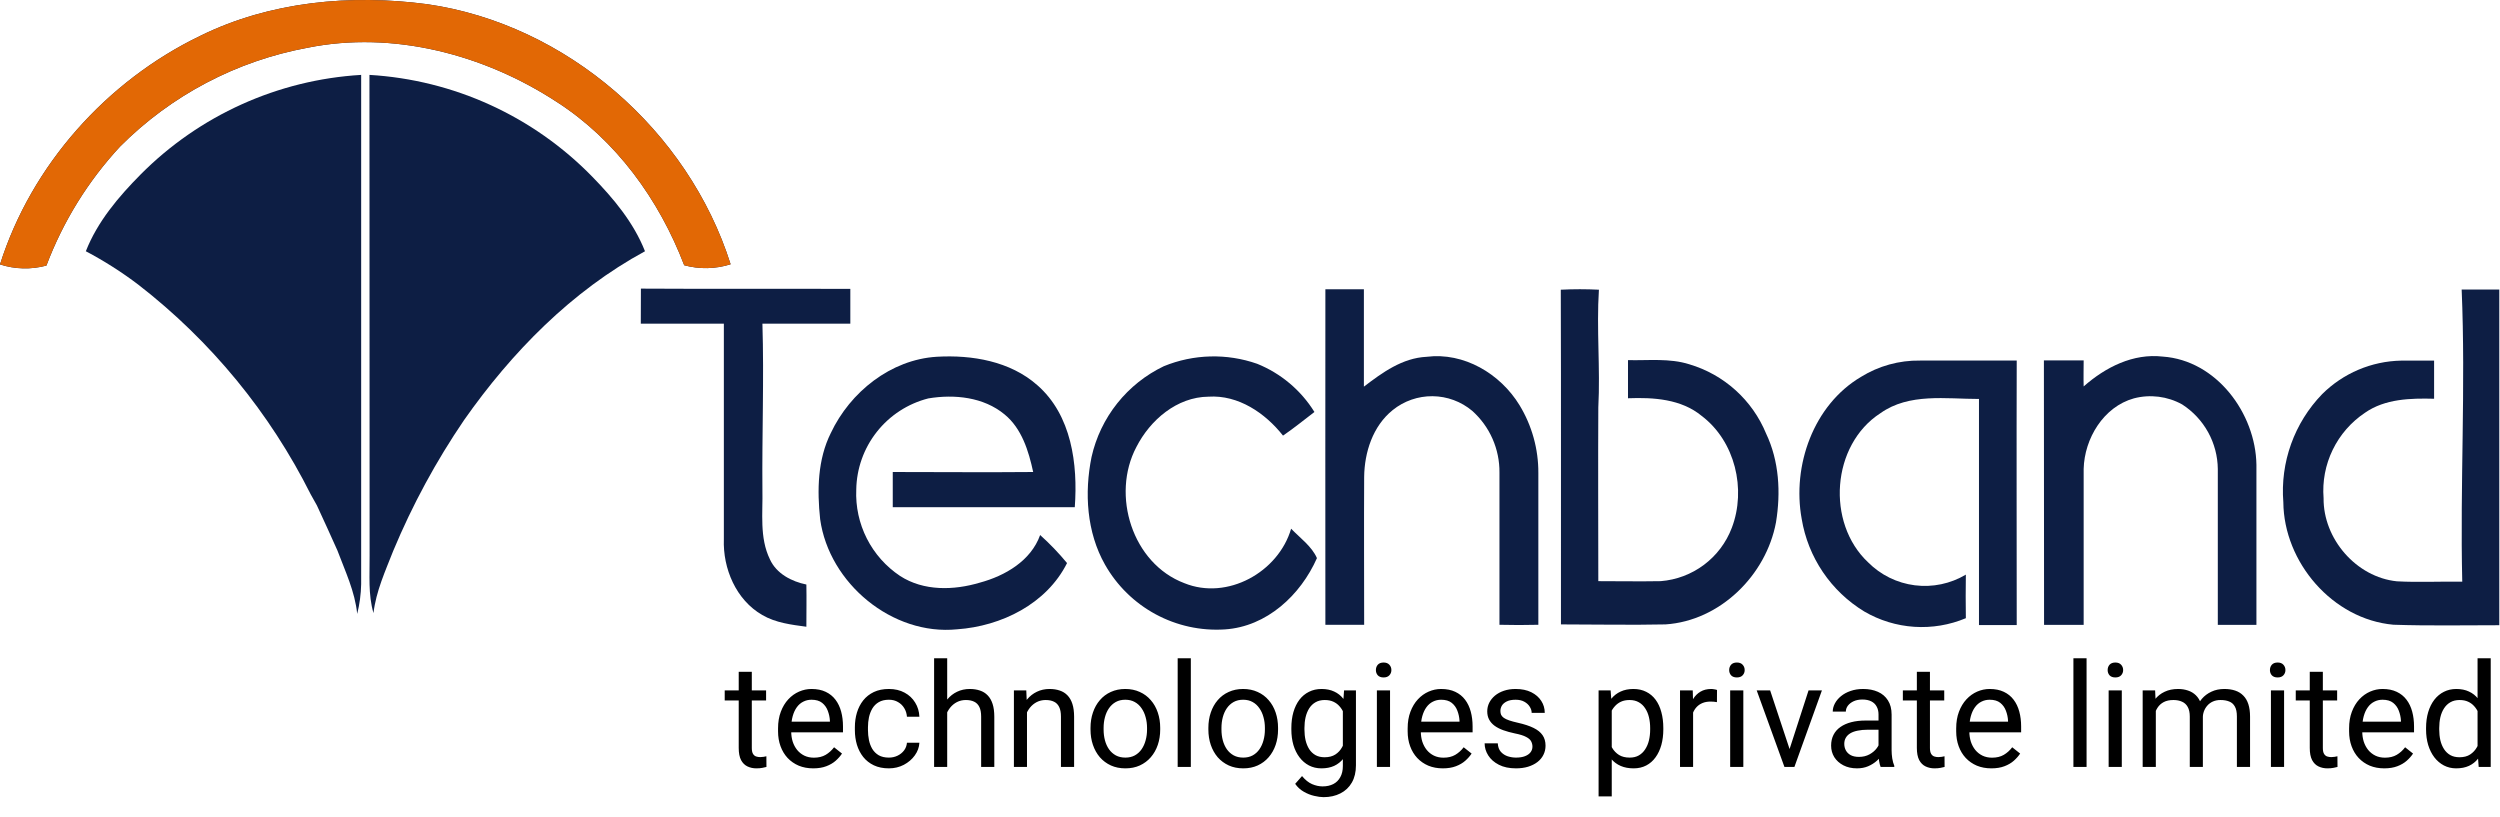 <svg width="459" height="150" viewBox="0 0 459 150" fill="none" xmlns="http://www.w3.org/2000/svg">
<g clip-path="url(#clip0_796_17)">
<path d="M36.75 6.59C49.6 0.25 64.4 -1.09 78.46 0.77C104.05 4.47 126.38 23.97 134.14 48.52C131.376 49.398 128.418 49.461 125.62 48.7C121.04 36.7 113.11 25.7 102.2 18.7C88.88 10 72.2 5.59 56.45 8.77C43.414 11.181 31.42 17.501 22.06 26.89C16.172 33.234 11.574 40.661 8.52 48.76C5.719 49.515 2.76 49.442 0 48.55C5.79 30.28 19.58 14.88 36.75 6.59Z" fill="#0D1E44"/>
<path d="M36.75 6.59C49.6 0.25 64.4 -1.09 78.46 0.77C104.05 4.47 126.38 23.97 134.14 48.52C131.376 49.398 128.418 49.461 125.62 48.7C121.04 36.7 113.11 25.7 102.2 18.7C88.88 10 72.2 5.59 56.45 8.77C43.414 11.181 31.42 17.501 22.06 26.89C16.172 33.234 11.574 40.661 8.52 48.76C5.719 49.515 2.76 49.442 0 48.55C5.79 30.28 19.58 14.88 36.75 6.59Z" fill="#E26805"/>
<path d="M25.82 32.03C36.61 21.166 51.025 14.658 66.31 13.75C66.31 44.92 66.31 76.08 66.31 107.25C66.273 109.092 66.028 110.923 65.58 112.71C65.17 108.61 63.38 104.88 61.95 101.07C60.73 98.29 59.44 95.55 58.18 92.79C57.8 92.12 57.43 91.45 57.06 90.79C49.529 75.758 38.724 62.606 25.44 52.3C22.389 49.98 19.151 47.916 15.76 46.13C17.89 40.7 21.75 36.14 25.82 32.03Z" fill="#0D1E44"/>
<path d="M67.83 13.75C83.314 14.667 97.898 21.328 108.73 32.43C112.64 36.43 116.35 40.87 118.42 46.13C104.96 53.43 93.95 64.66 85.2 77.13C80.064 84.669 75.709 92.71 72.2 101.13C70.74 104.85 69.05 108.55 68.57 112.56C67.57 109.13 67.89 105.56 67.86 102.01L67.83 13.75Z" fill="#0D1E44"/>
<path d="M117.67 52.99C130.49 53.07 143.3 52.99 156.12 53.04V59.42C150.74 59.42 145.36 59.42 139.98 59.42C140.29 69.58 139.89 79.73 139.98 89.9C140.08 94.18 139.41 98.7 141.36 102.7C142.56 105.34 145.36 106.77 148.05 107.32C148.1 109.91 148.05 112.49 148.05 115.07C145.29 114.7 142.42 114.35 139.96 112.92C135.14 110.15 132.7 104.39 132.9 98.98C132.9 85.8 132.9 72.61 132.9 59.43C127.82 59.43 122.737 59.43 117.65 59.43C117.67 57.28 117.66 55.13 117.67 52.99Z" fill="#0D1E44"/>
<path d="M243.34 53.11C245.693 53.11 248.05 53.11 250.41 53.11C250.41 59.11 250.41 65.03 250.41 70.99C253.81 68.39 257.47 65.73 261.91 65.51C268.79 64.64 275.46 68.62 278.99 74.4C281.269 78.147 282.463 82.454 282.44 86.84C282.44 96.12 282.44 105.41 282.44 114.71C280.06 114.77 277.68 114.77 275.3 114.71C275.3 105.377 275.3 96.067 275.3 86.78C275.324 84.641 274.89 82.522 274.028 80.564C273.166 78.606 271.894 76.856 270.3 75.43C268.26 73.718 265.688 72.768 263.025 72.743C260.362 72.717 257.773 73.618 255.7 75.29C252.05 78.23 250.51 83.03 250.46 87.59C250.41 96.59 250.46 105.67 250.46 114.71H243.34C243.35 94.2 243.3 73.65 243.34 53.11Z" fill="#0D1E44"/>
<path d="M286.56 53.19C288.892 53.071 291.228 53.071 293.56 53.19C293.1 60.39 293.83 67.6 293.45 74.8C293.39 85.43 293.45 96.06 293.45 106.7C297.27 106.7 301.09 106.77 304.9 106.7C307.781 106.474 310.539 105.434 312.851 103.701C315.164 101.967 316.935 99.612 317.96 96.91C320.66 89.83 318.56 81.01 312.44 76.37C308.67 73.25 303.57 72.94 298.9 73.12V66.12C302.67 66.21 306.53 65.73 310.18 66.89C313.324 67.824 316.218 69.45 318.653 71.647C321.087 73.844 323 76.558 324.25 79.59C326.66 84.65 326.97 90.45 326.07 95.91C324.26 105.62 315.8 113.98 305.79 114.64C299.39 114.78 292.98 114.64 286.59 114.64C286.57 94.22 286.63 73.71 286.56 53.19Z" fill="#0D1E44"/>
<path d="M451.96 53.16C454.26 53.16 456.55 53.16 458.87 53.16C458.87 73.7 458.87 94.25 458.87 114.79C452.39 114.79 445.87 114.92 439.43 114.7C428.26 113.7 419.31 103.24 419.22 92.2C418.932 88.579 419.418 84.938 420.645 81.519C421.873 78.1 423.814 74.981 426.34 72.37C430.202 68.523 435.4 66.316 440.85 66.21C442.85 66.21 444.85 66.21 446.9 66.21V73.21C442.59 73.1 437.9 73.21 434.23 75.77C431.678 77.47 429.626 79.821 428.287 82.579C426.947 85.337 426.368 88.403 426.61 91.46C426.53 98.93 432.61 105.97 440.07 106.73C444.07 106.95 448.07 106.73 452.07 106.8C451.65 88.87 452.72 71.01 451.96 53.16Z" fill="#0D1E44"/>
<path d="M152.54 79.5C156.09 71.98 163.54 66.01 172.01 65.5C178.46 65.13 185.46 66.31 190.44 70.71C196.75 76.21 197.91 85.23 197.33 93.12C186.19 93.12 175.05 93.12 163.91 93.12C163.91 90.97 163.91 88.81 163.91 86.66C172.5 86.66 181.1 86.74 189.69 86.66C188.86 82.79 187.59 78.66 184.43 76.08C180.57 72.89 175.21 72.35 170.43 73.15C166.693 74.103 163.373 76.26 160.984 79.287C158.595 82.314 157.268 86.044 157.21 89.9C157.075 93.011 157.745 96.105 159.155 98.882C160.565 101.658 162.668 104.024 165.26 105.75C169.6 108.56 175.13 108.4 179.91 106.97C184.53 105.72 189.28 102.97 190.97 98.23C192.742 99.822 194.393 101.544 195.91 103.38C192.15 110.88 183.85 114.97 175.73 115.54C163.85 116.74 152.22 107.12 150.58 95.33C150.01 90.01 150.11 84.36 152.54 79.5Z" fill="#0D1E44"/>
<path d="M213.67 67.24C219.136 64.999 225.234 64.84 230.81 66.79C235.167 68.548 238.852 71.648 241.33 75.64C239.41 77.1 237.53 78.64 235.56 79.98C232.3 75.84 227.35 72.47 221.87 72.83C216.08 72.89 211.17 77.11 208.64 82.07C203.98 90.88 207.87 103.45 217.45 107.07C225.32 110.27 234.71 105.07 237.05 97.07C238.69 98.77 240.85 100.31 241.79 102.47C238.79 109.26 232.58 115.06 224.88 115.56C220.466 115.845 216.062 114.881 212.171 112.778C208.28 110.675 205.06 107.519 202.88 103.67C199.51 97.73 199.07 90.48 200.41 83.89C201.22 80.294 202.833 76.927 205.13 74.044C207.426 71.16 210.346 68.834 213.67 67.24Z" fill="#0D1E44"/>
<path d="M375.26 66.17C377.7 66.17 380.13 66.17 382.56 66.17C382.56 67.76 382.51 69.35 382.56 70.95C386.56 67.42 391.65 64.84 397.08 65.47C406.94 66.15 414.14 75.89 414.28 85.34V114.72H407.19C407.19 105.193 407.19 95.657 407.19 86.11C407.166 83.745 406.554 81.424 405.411 79.354C404.268 77.284 402.628 75.53 400.64 74.25C397.939 72.754 394.766 72.356 391.78 73.14C386.2 74.69 382.7 80.52 382.56 86.09C382.56 95.63 382.56 105.173 382.56 114.72H375.29C375.29 98.573 375.28 82.39 375.26 66.17Z" fill="#0D1E44"/>
<path d="M341.67 69.2C344.929 67.183 348.698 66.141 352.53 66.2C358.45 66.2 364.36 66.2 370.27 66.2C370.22 82.39 370.27 98.57 370.27 114.76H363.34C363.34 100.92 363.34 87.09 363.34 73.25C357.29 73.25 350.51 72.12 345.25 75.86C336.25 81.67 335.25 95.99 342.98 103.24C345.291 105.566 348.313 107.052 351.566 107.461C354.819 107.871 358.115 107.18 360.93 105.5C360.89 108.167 360.89 110.833 360.93 113.5C357.939 114.754 354.697 115.296 351.46 115.082C348.223 114.869 345.081 113.906 342.28 112.27C339.254 110.431 336.66 107.96 334.677 105.026C332.694 102.092 331.368 98.764 330.79 95.27C329.01 85.5 332.94 74.37 341.67 69.2Z" fill="#0D1E44"/>
<path d="M140.655 126.757V128.601H133.057V126.757H140.655ZM135.629 123.341H138.031V137.329C138.031 137.805 138.105 138.165 138.252 138.407C138.399 138.65 138.59 138.81 138.824 138.888C139.057 138.966 139.309 139.005 139.577 139.005C139.776 139.005 139.984 138.987 140.2 138.953C140.426 138.909 140.594 138.875 140.707 138.849L140.72 140.81C140.529 140.871 140.278 140.927 139.967 140.979C139.664 141.04 139.296 141.07 138.863 141.07C138.274 141.07 137.733 140.953 137.239 140.719C136.746 140.485 136.352 140.096 136.057 139.55C135.771 138.996 135.629 138.251 135.629 137.316V123.341ZM149.305 141.07C148.327 141.07 147.439 140.905 146.643 140.576C145.855 140.239 145.175 139.767 144.603 139.161C144.041 138.554 143.608 137.836 143.305 137.004C143.002 136.173 142.85 135.264 142.85 134.277V133.731C142.85 132.588 143.019 131.571 143.357 130.679C143.694 129.779 144.153 129.017 144.733 128.393C145.313 127.77 145.972 127.298 146.708 126.978C147.444 126.657 148.206 126.497 148.993 126.497C149.998 126.497 150.864 126.67 151.591 127.017C152.327 127.363 152.929 127.848 153.396 128.471C153.864 129.086 154.21 129.813 154.436 130.653C154.661 131.484 154.773 132.394 154.773 133.381V134.459H144.279V132.498H152.37V132.316C152.336 131.692 152.206 131.086 151.981 130.497C151.764 129.909 151.418 129.424 150.942 129.043C150.465 128.662 149.816 128.471 148.993 128.471C148.448 128.471 147.946 128.588 147.487 128.822C147.028 129.047 146.634 129.385 146.305 129.835C145.976 130.285 145.72 130.835 145.539 131.484C145.357 132.134 145.266 132.883 145.266 133.731V134.277C145.266 134.944 145.357 135.571 145.539 136.16C145.729 136.74 146.002 137.251 146.357 137.693C146.721 138.134 147.158 138.481 147.669 138.732C148.188 138.983 148.777 139.109 149.435 139.109C150.284 139.109 151.002 138.935 151.591 138.589C152.18 138.243 152.695 137.779 153.137 137.199L154.591 138.355C154.288 138.814 153.903 139.251 153.435 139.667C152.968 140.083 152.392 140.42 151.708 140.68C151.033 140.94 150.232 141.07 149.305 141.07ZM163.203 139.096C163.774 139.096 164.302 138.979 164.787 138.745C165.272 138.511 165.67 138.191 165.982 137.784C166.294 137.368 166.471 136.896 166.515 136.368H168.801C168.757 137.199 168.476 137.974 167.956 138.693C167.445 139.403 166.774 139.979 165.943 140.42C165.112 140.853 164.198 141.07 163.203 141.07C162.146 141.07 161.224 140.884 160.436 140.511C159.657 140.139 159.007 139.628 158.488 138.979C157.977 138.329 157.592 137.585 157.332 136.745C157.081 135.896 156.955 135 156.955 134.056V133.511C156.955 132.567 157.081 131.675 157.332 130.835C157.592 129.986 157.977 129.237 158.488 128.588C159.007 127.939 159.657 127.428 160.436 127.055C161.224 126.683 162.146 126.497 163.203 126.497C164.302 126.497 165.263 126.722 166.086 127.172C166.909 127.614 167.554 128.22 168.021 128.991C168.498 129.753 168.757 130.619 168.801 131.588H166.515C166.471 131.008 166.307 130.484 166.021 130.017C165.744 129.549 165.363 129.177 164.878 128.9C164.402 128.614 163.843 128.471 163.203 128.471C162.467 128.471 161.848 128.618 161.345 128.913C160.852 129.199 160.458 129.588 160.163 130.082C159.878 130.567 159.67 131.108 159.54 131.705C159.419 132.294 159.358 132.896 159.358 133.511V134.056C159.358 134.671 159.419 135.277 159.54 135.875C159.661 136.472 159.865 137.013 160.15 137.498C160.445 137.983 160.839 138.373 161.332 138.667C161.835 138.953 162.458 139.096 163.203 139.096ZM173.905 120.86V140.81H171.502V120.86H173.905ZM173.333 133.251L172.333 133.212C172.342 132.251 172.485 131.363 172.762 130.549C173.039 129.727 173.429 129.012 173.931 128.406C174.433 127.8 175.031 127.333 175.723 127.004C176.425 126.666 177.2 126.497 178.048 126.497C178.741 126.497 179.364 126.592 179.919 126.783C180.473 126.965 180.945 127.259 181.334 127.666C181.733 128.073 182.036 128.601 182.243 129.25C182.451 129.891 182.555 130.675 182.555 131.601V140.81H180.139V131.575C180.139 130.839 180.031 130.251 179.815 129.809C179.598 129.359 179.282 129.034 178.867 128.835C178.451 128.627 177.94 128.523 177.334 128.523C176.736 128.523 176.191 128.649 175.697 128.9C175.212 129.151 174.793 129.497 174.437 129.939C174.091 130.38 173.818 130.887 173.619 131.458C173.429 132.021 173.333 132.619 173.333 133.251ZM188.556 129.757V140.81H186.153V126.757H188.426L188.556 129.757ZM187.984 133.251L186.984 133.212C186.993 132.251 187.136 131.363 187.413 130.549C187.69 129.727 188.08 129.012 188.582 128.406C189.084 127.8 189.681 127.333 190.374 127.004C191.075 126.666 191.85 126.497 192.699 126.497C193.392 126.497 194.015 126.592 194.569 126.783C195.124 126.965 195.595 127.259 195.985 127.666C196.383 128.073 196.686 128.601 196.894 129.25C197.102 129.891 197.206 130.675 197.206 131.601V140.81H194.79V131.575C194.79 130.839 194.682 130.251 194.465 129.809C194.249 129.359 193.933 129.034 193.517 128.835C193.102 128.627 192.591 128.523 191.985 128.523C191.387 128.523 190.842 128.649 190.348 128.9C189.863 129.151 189.443 129.497 189.088 129.939C188.742 130.38 188.469 130.887 188.27 131.458C188.08 132.021 187.984 132.619 187.984 133.251ZM200.219 133.939V133.641C200.219 132.627 200.366 131.688 200.661 130.822C200.955 129.948 201.38 129.19 201.934 128.549C202.488 127.9 203.159 127.397 203.947 127.042C204.735 126.679 205.618 126.497 206.596 126.497C207.584 126.497 208.471 126.679 209.259 127.042C210.056 127.397 210.731 127.9 211.285 128.549C211.848 129.19 212.277 129.948 212.571 130.822C212.865 131.688 213.013 132.627 213.013 133.641V133.939C213.013 134.952 212.865 135.892 212.571 136.758C212.277 137.624 211.848 138.381 211.285 139.031C210.731 139.671 210.06 140.174 209.272 140.537C208.493 140.892 207.61 141.07 206.622 141.07C205.635 141.07 204.748 140.892 203.96 140.537C203.172 140.174 202.497 139.671 201.934 139.031C201.38 138.381 200.955 137.624 200.661 136.758C200.366 135.892 200.219 134.952 200.219 133.939ZM202.622 133.641V133.939C202.622 134.641 202.704 135.303 202.869 135.926C203.033 136.541 203.28 137.087 203.609 137.563C203.947 138.039 204.367 138.416 204.869 138.693C205.371 138.961 205.956 139.096 206.622 139.096C207.281 139.096 207.856 138.961 208.35 138.693C208.852 138.416 209.268 138.039 209.597 137.563C209.926 137.087 210.173 136.541 210.337 135.926C210.51 135.303 210.597 134.641 210.597 133.939V133.641C210.597 132.948 210.51 132.294 210.337 131.679C210.173 131.056 209.921 130.506 209.584 130.03C209.255 129.545 208.839 129.164 208.337 128.887C207.843 128.61 207.263 128.471 206.596 128.471C205.938 128.471 205.358 128.61 204.856 128.887C204.362 129.164 203.947 129.545 203.609 130.03C203.28 130.506 203.033 131.056 202.869 131.679C202.704 132.294 202.622 132.948 202.622 133.641ZM218.637 120.86V140.81H216.221V120.86H218.637ZM221.858 133.939V133.641C221.858 132.627 222.005 131.688 222.299 130.822C222.594 129.948 223.018 129.19 223.572 128.549C224.126 127.9 224.797 127.397 225.585 127.042C226.373 126.679 227.257 126.497 228.235 126.497C229.222 126.497 230.11 126.679 230.898 127.042C231.694 127.397 232.37 127.9 232.924 128.549C233.487 129.19 233.915 129.948 234.21 130.822C234.504 131.688 234.651 132.627 234.651 133.641V133.939C234.651 134.952 234.504 135.892 234.21 136.758C233.915 137.624 233.487 138.381 232.924 139.031C232.37 139.671 231.699 140.174 230.911 140.537C230.131 140.892 229.248 141.07 228.261 141.07C227.274 141.07 226.386 140.892 225.598 140.537C224.81 140.174 224.135 139.671 223.572 139.031C223.018 138.381 222.594 137.624 222.299 136.758C222.005 135.892 221.858 134.952 221.858 133.939ZM224.261 133.641V133.939C224.261 134.641 224.343 135.303 224.507 135.926C224.672 136.541 224.919 137.087 225.248 137.563C225.585 138.039 226.005 138.416 226.508 138.693C227.01 138.961 227.594 139.096 228.261 139.096C228.919 139.096 229.495 138.961 229.988 138.693C230.491 138.416 230.906 138.039 231.235 137.563C231.564 137.087 231.811 136.541 231.976 135.926C232.149 135.303 232.235 134.641 232.235 133.939V133.641C232.235 132.948 232.149 132.294 231.976 131.679C231.811 131.056 231.56 130.506 231.222 130.03C230.893 129.545 230.478 129.164 229.975 128.887C229.482 128.61 228.902 128.471 228.235 128.471C227.577 128.471 226.997 128.61 226.495 128.887C226.001 129.164 225.585 129.545 225.248 130.03C224.919 130.506 224.672 131.056 224.507 131.679C224.343 132.294 224.261 132.948 224.261 133.641ZM246.769 126.757H248.951V140.511C248.951 141.75 248.7 142.806 248.198 143.68C247.696 144.555 246.994 145.217 246.094 145.668C245.202 146.127 244.172 146.356 243.003 146.356C242.518 146.356 241.946 146.278 241.288 146.122C240.639 145.975 239.998 145.72 239.366 145.356C238.742 145.001 238.219 144.52 237.794 143.914L239.054 142.486C239.643 143.196 240.258 143.689 240.899 143.966C241.548 144.243 242.189 144.382 242.821 144.382C243.583 144.382 244.241 144.239 244.795 143.953C245.349 143.667 245.778 143.243 246.081 142.68C246.393 142.126 246.548 141.442 246.548 140.628V129.848L246.769 126.757ZM237.093 133.939V133.667C237.093 132.593 237.219 131.619 237.47 130.744C237.729 129.861 238.097 129.103 238.574 128.471C239.059 127.839 239.643 127.354 240.327 127.017C241.011 126.67 241.782 126.497 242.639 126.497C243.522 126.497 244.293 126.653 244.951 126.965C245.618 127.268 246.18 127.714 246.639 128.302C247.107 128.882 247.475 129.584 247.743 130.406C248.012 131.229 248.198 132.16 248.302 133.199V134.394C248.207 135.424 248.02 136.351 247.743 137.173C247.475 137.996 247.107 138.697 246.639 139.277C246.18 139.858 245.618 140.304 244.951 140.615C244.284 140.918 243.505 141.07 242.613 141.07C241.773 141.07 241.011 140.892 240.327 140.537C239.652 140.182 239.072 139.684 238.587 139.044C238.102 138.403 237.729 137.65 237.47 136.784C237.219 135.909 237.093 134.961 237.093 133.939ZM239.496 133.667V133.939C239.496 134.641 239.565 135.299 239.704 135.913C239.851 136.528 240.072 137.069 240.366 137.537C240.669 138.005 241.054 138.373 241.522 138.641C241.99 138.901 242.548 139.031 243.197 139.031C243.994 139.031 244.652 138.862 245.172 138.524C245.691 138.186 246.103 137.74 246.406 137.186C246.717 136.632 246.96 136.03 247.133 135.381V132.251C247.038 131.775 246.89 131.316 246.691 130.874C246.501 130.424 246.25 130.025 245.938 129.679C245.635 129.324 245.258 129.043 244.808 128.835C244.358 128.627 243.83 128.523 243.223 128.523C242.565 128.523 241.998 128.662 241.522 128.939C241.054 129.207 240.669 129.58 240.366 130.056C240.072 130.523 239.851 131.069 239.704 131.692C239.565 132.307 239.496 132.965 239.496 133.667ZM255.212 126.757V140.81H252.796V126.757H255.212ZM252.614 123.029C252.614 122.639 252.731 122.31 252.965 122.042C253.207 121.774 253.562 121.639 254.03 121.639C254.489 121.639 254.839 121.774 255.082 122.042C255.333 122.31 255.458 122.639 255.458 123.029C255.458 123.401 255.333 123.722 255.082 123.99C254.839 124.25 254.489 124.38 254.03 124.38C253.562 124.38 253.207 124.25 252.965 123.99C252.731 123.722 252.614 123.401 252.614 123.029ZM264.901 141.07C263.922 141.07 263.035 140.905 262.238 140.576C261.45 140.239 260.771 139.767 260.199 139.161C259.636 138.554 259.203 137.836 258.9 137.004C258.597 136.173 258.446 135.264 258.446 134.277V133.731C258.446 132.588 258.615 131.571 258.952 130.679C259.29 129.779 259.749 129.017 260.329 128.393C260.909 127.77 261.567 127.298 262.303 126.978C263.039 126.657 263.801 126.497 264.589 126.497C265.594 126.497 266.459 126.67 267.187 127.017C267.923 127.363 268.525 127.848 268.992 128.471C269.46 129.086 269.806 129.813 270.031 130.653C270.256 131.484 270.369 132.394 270.369 133.381V134.459H259.874V132.498H267.966V132.316C267.931 131.692 267.802 131.086 267.576 130.497C267.36 129.909 267.014 129.424 266.537 129.043C266.061 128.662 265.412 128.471 264.589 128.471C264.044 128.471 263.541 128.588 263.083 128.822C262.624 129.047 262.23 129.385 261.901 129.835C261.572 130.285 261.316 130.835 261.134 131.484C260.952 132.134 260.862 132.883 260.862 133.731V134.277C260.862 134.944 260.952 135.571 261.134 136.16C261.325 136.74 261.598 137.251 261.953 137.693C262.316 138.134 262.753 138.481 263.264 138.732C263.784 138.983 264.373 139.109 265.031 139.109C265.879 139.109 266.598 138.935 267.187 138.589C267.776 138.243 268.291 137.779 268.732 137.199L270.187 138.355C269.884 138.814 269.499 139.251 269.031 139.667C268.564 140.083 267.988 140.42 267.304 140.68C266.628 140.94 265.827 141.07 264.901 141.07ZM281.357 137.082C281.357 136.736 281.279 136.416 281.123 136.121C280.976 135.818 280.669 135.545 280.201 135.303C279.742 135.052 279.049 134.835 278.123 134.654C277.344 134.489 276.638 134.294 276.006 134.069C275.382 133.844 274.85 133.571 274.408 133.251C273.975 132.931 273.642 132.554 273.408 132.121C273.174 131.688 273.058 131.181 273.058 130.601C273.058 130.047 273.179 129.523 273.421 129.03C273.672 128.536 274.023 128.099 274.473 127.718C274.932 127.337 275.482 127.038 276.123 126.822C276.764 126.605 277.478 126.497 278.266 126.497C279.391 126.497 280.353 126.696 281.149 127.094C281.946 127.493 282.556 128.025 282.981 128.692C283.405 129.35 283.617 130.082 283.617 130.887H281.214C281.214 130.497 281.097 130.121 280.863 129.757C280.638 129.385 280.305 129.077 279.863 128.835C279.43 128.592 278.898 128.471 278.266 128.471C277.599 128.471 277.058 128.575 276.642 128.783C276.235 128.982 275.937 129.237 275.746 129.549C275.564 129.861 275.473 130.19 275.473 130.536C275.473 130.796 275.517 131.03 275.603 131.238C275.698 131.437 275.863 131.623 276.097 131.796C276.331 131.961 276.66 132.117 277.084 132.264C277.508 132.411 278.049 132.558 278.707 132.705C279.859 132.965 280.807 133.277 281.552 133.641C282.297 134.004 282.851 134.45 283.214 134.978C283.578 135.507 283.76 136.147 283.76 136.901C283.76 137.515 283.63 138.078 283.37 138.589C283.119 139.1 282.751 139.542 282.266 139.914C281.79 140.278 281.218 140.563 280.552 140.771C279.894 140.97 279.153 141.07 278.331 141.07C277.093 141.07 276.045 140.849 275.188 140.407C274.33 139.966 273.681 139.394 273.239 138.693C272.798 137.992 272.577 137.251 272.577 136.472H274.993C275.027 137.13 275.218 137.654 275.564 138.044C275.911 138.425 276.335 138.697 276.837 138.862C277.339 139.018 277.837 139.096 278.331 139.096C278.989 139.096 279.539 139.009 279.98 138.836C280.431 138.663 280.773 138.425 281.006 138.121C281.24 137.818 281.357 137.472 281.357 137.082ZM295.917 129.458V146.213H293.501V126.757H295.709L295.917 129.458ZM305.385 133.667V133.939C305.385 134.961 305.264 135.909 305.022 136.784C304.779 137.65 304.424 138.403 303.957 139.044C303.498 139.684 302.931 140.182 302.255 140.537C301.58 140.892 300.805 141.07 299.93 141.07C299.038 141.07 298.25 140.923 297.566 140.628C296.882 140.334 296.302 139.905 295.826 139.342C295.35 138.78 294.969 138.104 294.683 137.316C294.406 136.528 294.215 135.641 294.112 134.654V133.199C294.215 132.16 294.41 131.229 294.696 130.406C294.982 129.584 295.358 128.882 295.826 128.302C296.302 127.714 296.878 127.268 297.553 126.965C298.229 126.653 299.008 126.497 299.891 126.497C300.775 126.497 301.558 126.67 302.242 127.017C302.926 127.354 303.502 127.839 303.97 128.471C304.437 129.103 304.788 129.861 305.022 130.744C305.264 131.619 305.385 132.593 305.385 133.667ZM302.97 133.939V133.667C302.97 132.965 302.896 132.307 302.749 131.692C302.602 131.069 302.372 130.523 302.06 130.056C301.757 129.58 301.368 129.207 300.891 128.939C300.415 128.662 299.848 128.523 299.19 128.523C298.584 128.523 298.056 128.627 297.605 128.835C297.164 129.043 296.787 129.324 296.475 129.679C296.164 130.025 295.908 130.424 295.709 130.874C295.519 131.316 295.376 131.775 295.28 132.251V135.615C295.454 136.221 295.696 136.792 296.008 137.329C296.32 137.857 296.735 138.286 297.255 138.615C297.774 138.935 298.428 139.096 299.216 139.096C299.865 139.096 300.424 138.961 300.891 138.693C301.368 138.416 301.757 138.039 302.06 137.563C302.372 137.087 302.602 136.541 302.749 135.926C302.896 135.303 302.97 134.641 302.97 133.939ZM310.853 128.965V140.81H308.451V126.757H310.788L310.853 128.965ZM315.243 126.679L315.23 128.913C315.031 128.869 314.841 128.844 314.659 128.835C314.486 128.818 314.287 128.809 314.062 128.809C313.507 128.809 313.018 128.895 312.594 129.069C312.17 129.242 311.81 129.484 311.516 129.796C311.221 130.108 310.988 130.48 310.814 130.913C310.65 131.337 310.542 131.805 310.49 132.316L309.814 132.705C309.814 131.857 309.897 131.06 310.061 130.316C310.234 129.571 310.498 128.913 310.853 128.341C311.208 127.761 311.659 127.311 312.204 126.991C312.758 126.661 313.416 126.497 314.178 126.497C314.352 126.497 314.551 126.519 314.776 126.562C315.001 126.597 315.157 126.636 315.243 126.679ZM320.075 126.757V140.81H317.659V126.757H320.075ZM317.477 123.029C317.477 122.639 317.594 122.31 317.828 122.042C318.071 121.774 318.426 121.639 318.893 121.639C319.352 121.639 319.703 121.774 319.945 122.042C320.196 122.31 320.322 122.639 320.322 123.029C320.322 123.401 320.196 123.722 319.945 123.99C319.703 124.25 319.352 124.38 318.893 124.38C318.426 124.38 318.071 124.25 317.828 123.99C317.594 123.722 317.477 123.401 317.477 123.029ZM328.206 138.641L332.05 126.757H334.505L329.453 140.81H327.842L328.206 138.641ZM324.998 126.757L328.959 138.706L329.232 140.81H327.621L322.53 126.757H324.998ZM344.896 138.407V131.173C344.896 130.619 344.783 130.138 344.558 129.731C344.342 129.315 344.013 128.995 343.571 128.77C343.129 128.545 342.584 128.432 341.934 128.432C341.328 128.432 340.796 128.536 340.337 128.744C339.887 128.952 339.532 129.225 339.272 129.562C339.021 129.9 338.895 130.264 338.895 130.653H336.492C336.492 130.151 336.622 129.653 336.882 129.16C337.142 128.666 337.514 128.22 337.999 127.822C338.492 127.415 339.081 127.094 339.765 126.861C340.458 126.618 341.229 126.497 342.077 126.497C343.099 126.497 344 126.67 344.779 127.017C345.567 127.363 346.182 127.887 346.623 128.588C347.073 129.281 347.299 130.151 347.299 131.199V137.745C347.299 138.212 347.338 138.71 347.415 139.238C347.502 139.767 347.628 140.221 347.792 140.602V140.81H345.285C345.164 140.533 345.069 140.165 345 139.706C344.93 139.238 344.896 138.806 344.896 138.407ZM345.311 132.29L345.337 133.978H342.908C342.224 133.978 341.614 134.035 341.077 134.147C340.54 134.251 340.09 134.411 339.726 134.628C339.363 134.844 339.086 135.117 338.895 135.446C338.705 135.766 338.609 136.143 338.609 136.576C338.609 137.017 338.709 137.42 338.908 137.784C339.107 138.147 339.406 138.438 339.804 138.654C340.211 138.862 340.709 138.966 341.298 138.966C342.034 138.966 342.683 138.81 343.246 138.498C343.809 138.186 344.255 137.805 344.584 137.355C344.922 136.905 345.104 136.468 345.129 136.043L346.156 137.199C346.095 137.563 345.93 137.966 345.662 138.407C345.394 138.849 345.034 139.273 344.584 139.68C344.142 140.078 343.614 140.412 342.999 140.68C342.393 140.94 341.709 141.07 340.947 141.07C339.995 141.07 339.159 140.884 338.441 140.511C337.731 140.139 337.176 139.641 336.778 139.018C336.388 138.386 336.194 137.68 336.194 136.901C336.194 136.147 336.341 135.485 336.635 134.913C336.93 134.333 337.354 133.853 337.908 133.472C338.462 133.082 339.129 132.788 339.908 132.588C340.688 132.389 341.558 132.29 342.519 132.29H345.311ZM356.962 126.757V128.601H349.364V126.757H356.962ZM351.935 123.341H354.338V137.329C354.338 137.805 354.412 138.165 354.559 138.407C354.706 138.65 354.897 138.81 355.13 138.888C355.364 138.966 355.615 139.005 355.884 139.005C356.083 139.005 356.291 138.987 356.507 138.953C356.732 138.909 356.901 138.875 357.014 138.849L357.027 140.81C356.836 140.871 356.585 140.927 356.273 140.979C355.97 141.04 355.602 141.07 355.169 141.07C354.581 141.07 354.039 140.953 353.546 140.719C353.052 140.485 352.658 140.096 352.364 139.55C352.078 138.996 351.935 138.251 351.935 137.316V123.341ZM365.612 141.07C364.634 141.07 363.746 140.905 362.949 140.576C362.161 140.239 361.482 139.767 360.91 139.161C360.347 138.554 359.914 137.836 359.611 137.004C359.308 136.173 359.157 135.264 359.157 134.277V133.731C359.157 132.588 359.326 131.571 359.663 130.679C360.001 129.779 360.46 129.017 361.04 128.393C361.62 127.77 362.278 127.298 363.014 126.978C363.75 126.657 364.512 126.497 365.3 126.497C366.305 126.497 367.171 126.67 367.898 127.017C368.634 127.363 369.236 127.848 369.703 128.471C370.171 129.086 370.517 129.813 370.742 130.653C370.968 131.484 371.08 132.394 371.08 133.381V134.459H360.586V132.498H368.677V132.316C368.643 131.692 368.513 131.086 368.288 130.497C368.071 129.909 367.725 129.424 367.249 129.043C366.772 128.662 366.123 128.471 365.3 128.471C364.755 128.471 364.253 128.588 363.794 128.822C363.335 129.047 362.941 129.385 362.612 129.835C362.283 130.285 362.027 130.835 361.845 131.484C361.664 132.134 361.573 132.883 361.573 133.731V134.277C361.573 134.944 361.664 135.571 361.845 136.16C362.036 136.74 362.309 137.251 362.664 137.693C363.027 138.134 363.465 138.481 363.975 138.732C364.495 138.983 365.084 139.109 365.742 139.109C366.59 139.109 367.309 138.935 367.898 138.589C368.487 138.243 369.002 137.779 369.444 137.199L370.898 138.355C370.595 138.814 370.21 139.251 369.742 139.667C369.275 140.083 368.699 140.42 368.015 140.68C367.339 140.94 366.539 141.07 365.612 141.07ZM383.094 120.86V140.81H380.678V120.86H383.094ZM389.562 126.757V140.81H387.147V126.757H389.562ZM386.965 123.029C386.965 122.639 387.082 122.31 387.315 122.042C387.558 121.774 387.913 121.639 388.38 121.639C388.839 121.639 389.19 121.774 389.433 122.042C389.684 122.31 389.809 122.639 389.809 123.029C389.809 123.401 389.684 123.722 389.433 123.99C389.19 124.25 388.839 124.38 388.38 124.38C387.913 124.38 387.558 124.25 387.315 123.99C387.082 123.722 386.965 123.401 386.965 123.029ZM395.81 129.549V140.81H393.394V126.757H395.68L395.81 129.549ZM395.316 133.251L394.199 133.212C394.208 132.251 394.333 131.363 394.576 130.549C394.818 129.727 395.178 129.012 395.654 128.406C396.13 127.8 396.723 127.333 397.433 127.004C398.143 126.666 398.966 126.497 399.901 126.497C400.559 126.497 401.165 126.592 401.719 126.783C402.274 126.965 402.754 127.255 403.161 127.653C403.568 128.051 403.884 128.562 404.109 129.186C404.334 129.809 404.447 130.562 404.447 131.446V140.81H402.044V131.562C402.044 130.826 401.919 130.238 401.667 129.796C401.425 129.354 401.079 129.034 400.628 128.835C400.178 128.627 399.65 128.523 399.044 128.523C398.334 128.523 397.741 128.649 397.264 128.9C396.788 129.151 396.407 129.497 396.121 129.939C395.836 130.38 395.628 130.887 395.498 131.458C395.377 132.021 395.316 132.619 395.316 133.251ZM404.421 131.926L402.81 132.42C402.819 131.649 402.945 130.909 403.187 130.199C403.438 129.489 403.798 128.857 404.265 128.302C404.741 127.748 405.326 127.311 406.019 126.991C406.711 126.661 407.504 126.497 408.395 126.497C409.149 126.497 409.815 126.597 410.396 126.796C410.984 126.995 411.478 127.302 411.876 127.718C412.283 128.125 412.591 128.649 412.798 129.289C413.006 129.93 413.11 130.692 413.11 131.575V140.81H410.694V131.549C410.694 130.761 410.569 130.151 410.318 129.718C410.075 129.276 409.729 128.969 409.279 128.796C408.837 128.614 408.309 128.523 407.694 128.523C407.166 128.523 406.698 128.614 406.291 128.796C405.884 128.978 405.542 129.229 405.265 129.549C404.988 129.861 404.776 130.22 404.629 130.627C404.49 131.034 404.421 131.467 404.421 131.926ZM419.358 126.757V140.81H416.942V126.757H419.358ZM416.76 123.029C416.76 122.639 416.877 122.31 417.111 122.042C417.353 121.774 417.708 121.639 418.176 121.639C418.635 121.639 418.985 121.774 419.228 122.042C419.479 122.31 419.604 122.639 419.604 123.029C419.604 123.401 419.479 123.722 419.228 123.99C418.985 124.25 418.635 124.38 418.176 124.38C417.708 124.38 417.353 124.25 417.111 123.99C416.877 123.722 416.76 123.401 416.76 123.029ZM429.099 126.757V128.601H421.501V126.757H429.099ZM424.072 123.341H426.475V137.329C426.475 137.805 426.549 138.165 426.696 138.407C426.843 138.65 427.034 138.81 427.267 138.888C427.501 138.966 427.752 139.005 428.021 139.005C428.22 139.005 428.428 138.987 428.644 138.953C428.869 138.909 429.038 138.875 429.151 138.849L429.164 140.81C428.973 140.871 428.722 140.927 428.41 140.979C428.107 141.04 427.739 141.07 427.306 141.07C426.718 141.07 426.176 140.953 425.683 140.719C425.189 140.485 424.795 140.096 424.501 139.55C424.215 138.996 424.072 138.251 424.072 137.316V123.341ZM437.749 141.07C436.77 141.07 435.883 140.905 435.086 140.576C434.298 140.239 433.619 139.767 433.047 139.161C432.484 138.554 432.051 137.836 431.748 137.004C431.445 136.173 431.294 135.264 431.294 134.277V133.731C431.294 132.588 431.463 131.571 431.8 130.679C432.138 129.779 432.597 129.017 433.177 128.393C433.757 127.77 434.415 127.298 435.151 126.978C435.887 126.657 436.649 126.497 437.437 126.497C438.442 126.497 439.308 126.67 440.035 127.017C440.771 127.363 441.373 127.848 441.84 128.471C442.308 129.086 442.654 129.813 442.879 130.653C443.104 131.484 443.217 132.394 443.217 133.381V134.459H432.722V132.498H440.814V132.316C440.78 131.692 440.65 131.086 440.425 130.497C440.208 129.909 439.862 129.424 439.385 129.043C438.909 128.662 438.26 128.471 437.437 128.471C436.892 128.471 436.389 128.588 435.931 128.822C435.472 129.047 435.078 129.385 434.749 129.835C434.42 130.285 434.164 130.835 433.982 131.484C433.8 132.134 433.71 132.883 433.71 133.731V134.277C433.71 134.944 433.8 135.571 433.982 136.16C434.173 136.74 434.446 137.251 434.801 137.693C435.164 138.134 435.602 138.481 436.112 138.732C436.632 138.983 437.221 139.109 437.879 139.109C438.727 139.109 439.446 138.935 440.035 138.589C440.624 138.243 441.139 137.779 441.58 137.199L443.035 138.355C442.732 138.814 442.347 139.251 441.879 139.667C441.412 140.083 440.836 140.42 440.152 140.68C439.476 140.94 438.675 141.07 437.749 141.07ZM454.88 138.083V120.86H457.296V140.81H455.088L454.88 138.083ZM445.425 133.939V133.667C445.425 132.593 445.555 131.619 445.815 130.744C446.083 129.861 446.46 129.103 446.945 128.471C447.438 127.839 448.023 127.354 448.698 127.017C449.382 126.67 450.144 126.497 450.984 126.497C451.867 126.497 452.638 126.653 453.296 126.965C453.963 127.268 454.525 127.714 454.984 128.302C455.452 128.882 455.82 129.584 456.088 130.406C456.357 131.229 456.543 132.16 456.647 133.199V134.394C456.552 135.424 456.365 136.351 456.088 137.173C455.82 137.996 455.452 138.697 454.984 139.277C454.525 139.858 453.963 140.304 453.296 140.615C452.629 140.918 451.85 141.07 450.958 141.07C450.135 141.07 449.382 140.892 448.698 140.537C448.023 140.182 447.438 139.684 446.945 139.044C446.46 138.403 446.083 137.65 445.815 136.784C445.555 135.909 445.425 134.961 445.425 133.939ZM447.841 133.667V133.939C447.841 134.641 447.91 135.299 448.049 135.913C448.196 136.528 448.421 137.069 448.724 137.537C449.027 138.005 449.412 138.373 449.88 138.641C450.348 138.901 450.906 139.031 451.555 139.031C452.352 139.031 453.006 138.862 453.517 138.524C454.036 138.186 454.452 137.74 454.764 137.186C455.075 136.632 455.318 136.03 455.491 135.381V132.251C455.387 131.775 455.235 131.316 455.036 130.874C454.846 130.424 454.595 130.025 454.283 129.679C453.98 129.324 453.603 129.043 453.153 128.835C452.711 128.627 452.188 128.523 451.581 128.523C450.923 128.523 450.356 128.662 449.88 128.939C449.412 129.207 449.027 129.58 448.724 130.056C448.421 130.523 448.196 131.069 448.049 131.692C447.91 132.307 447.841 132.965 447.841 133.667Z" fill="black"/>
</g>
<defs>
<clipPath id="clip0_796_17">
<rect width="458.88" height="149.62" fill="white"/>
</clipPath>
</defs>
</svg>
